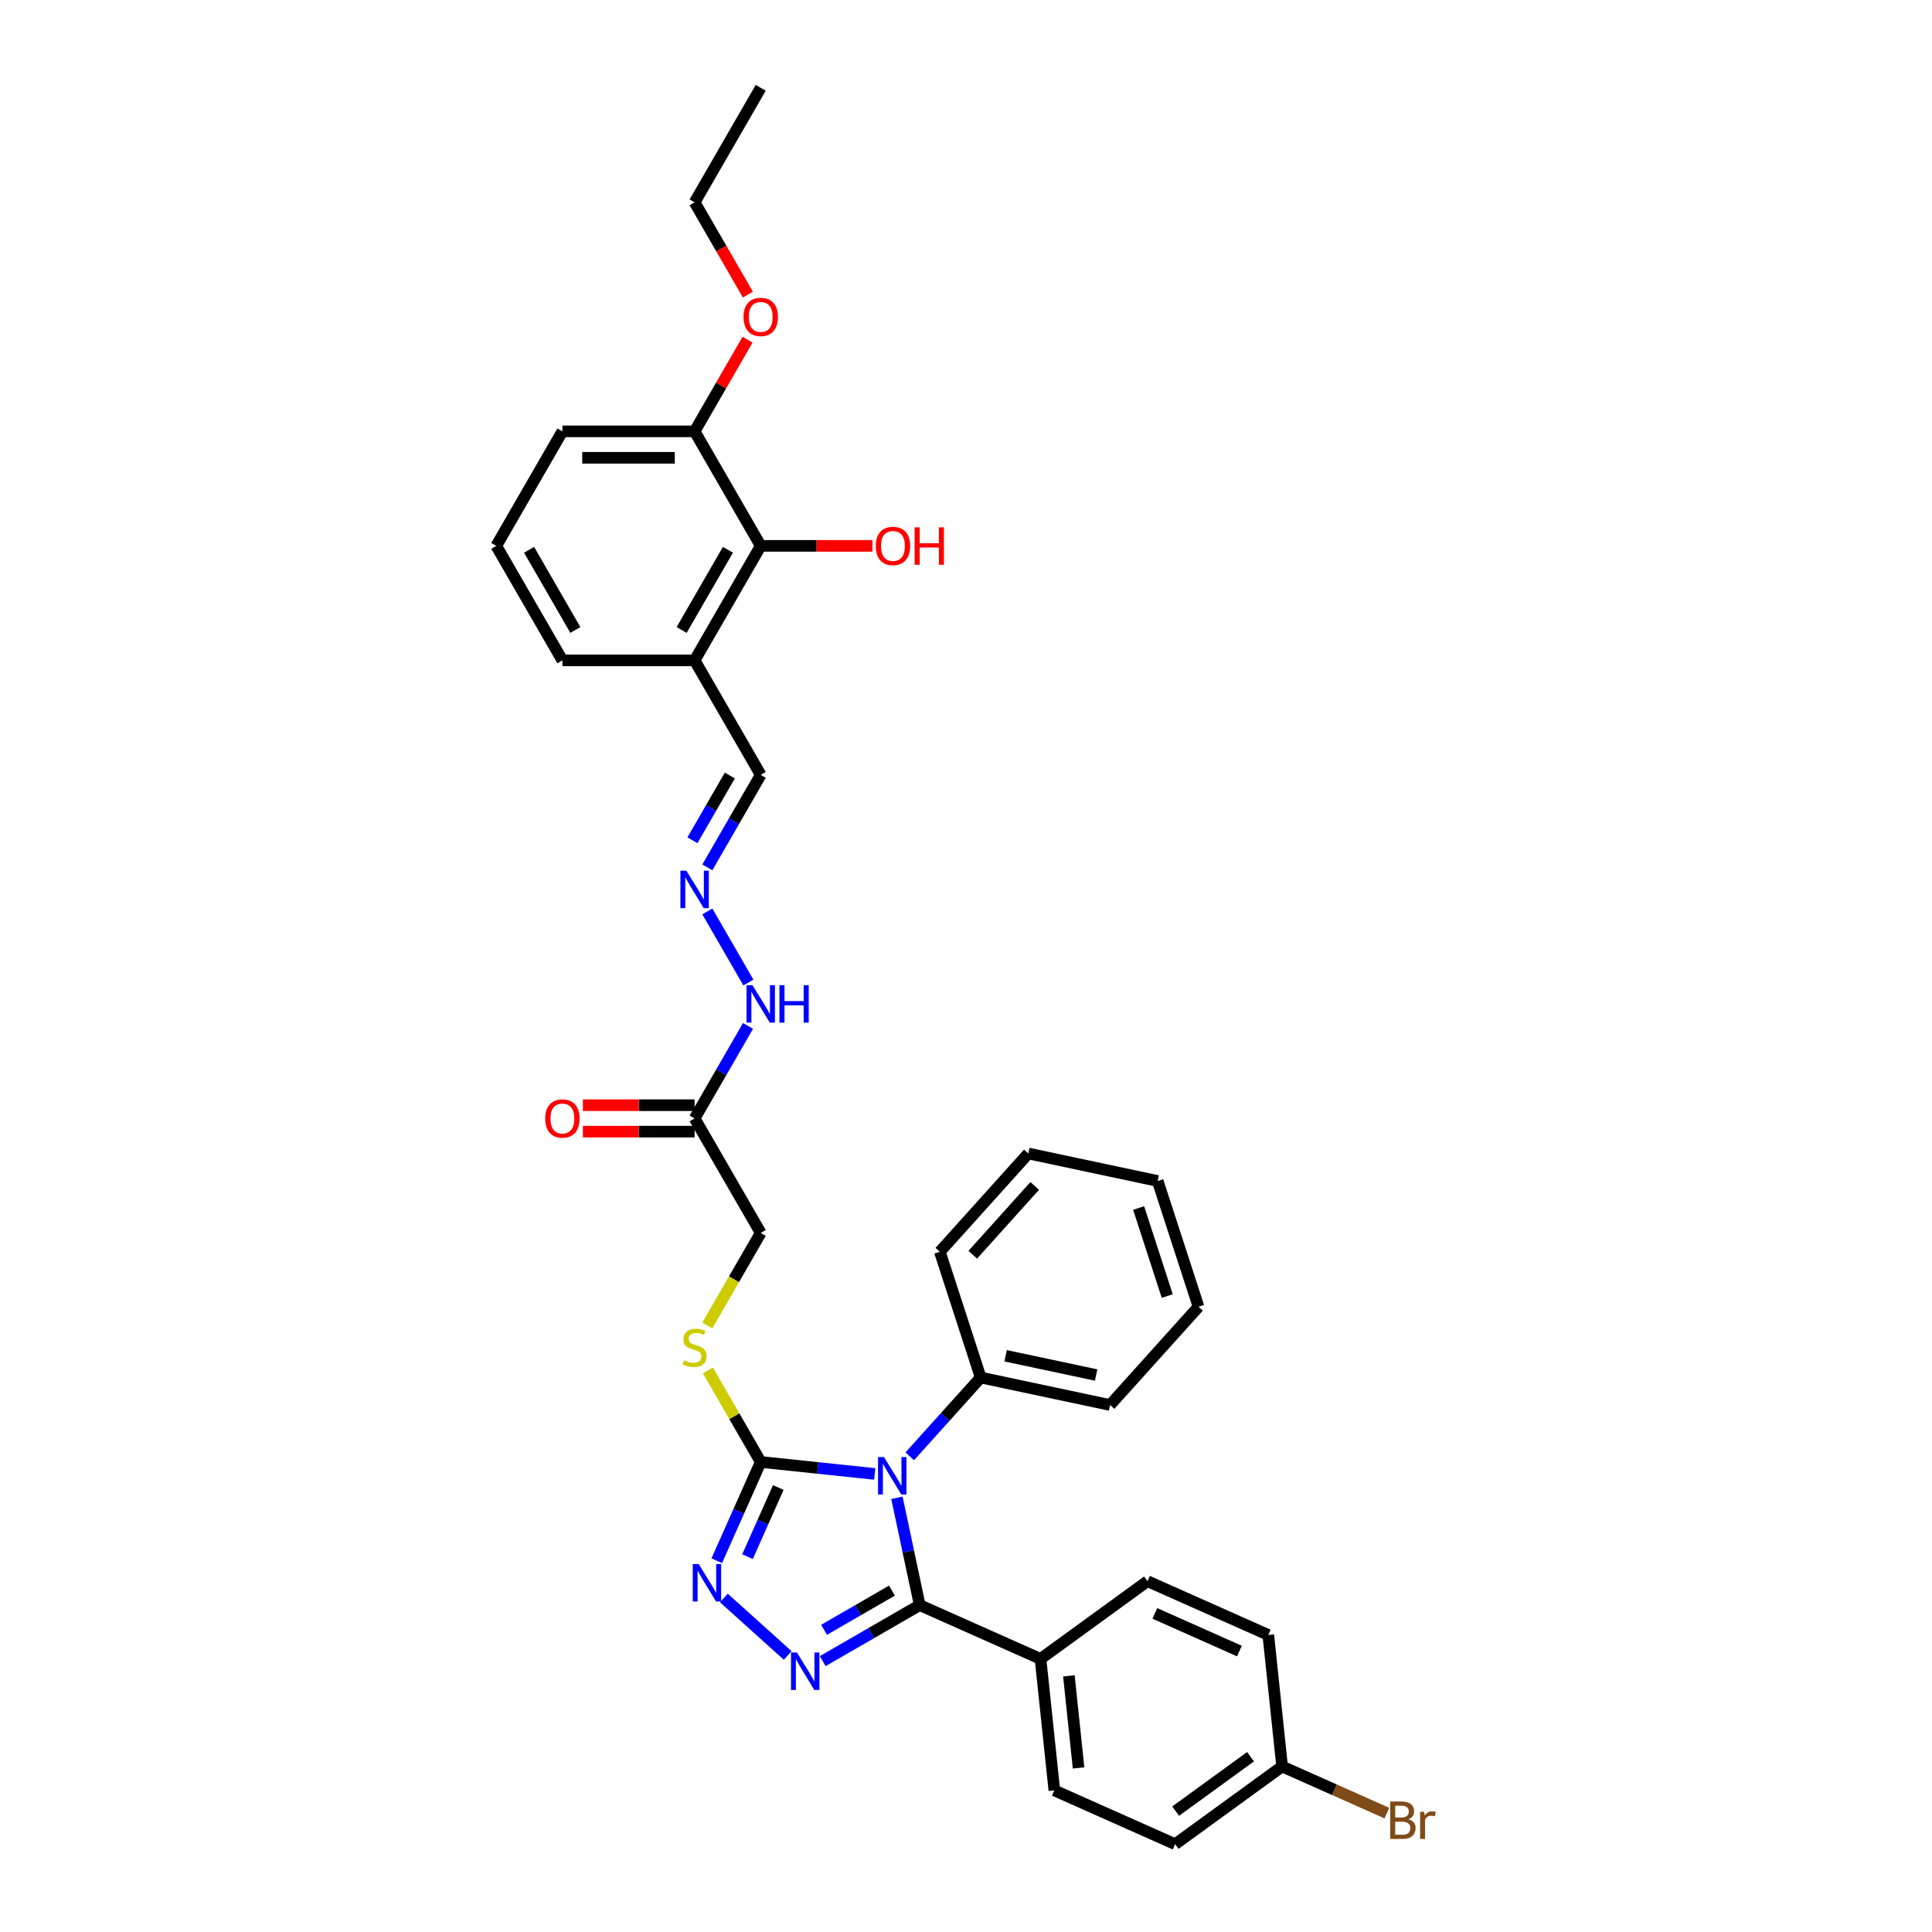 <?xml version='1.0' encoding='iso-8859-1'?>
<svg version='1.1' baseProfile='full'
              xmlns='http://www.w3.org/2000/svg'
                      xmlns:rdkit='http://www.rdkit.org/xml'
                      xmlns:xlink='http://www.w3.org/1999/xlink'
                  xml:space='preserve'
width='1000px' height='1000px' viewBox='0 0 1000 1000'>
<!-- END OF HEADER -->
<rect style='opacity:1.0;fill:#FFFFFF;stroke:none' width='1000' height='1000' x='0' y='0'> </rect>
<path class='bond-0' d='M 464.242,775.263 L 470.145,803.034' style='fill:none;fill-rule:evenodd;stroke:#0000FF;stroke-width:6px;stroke-linecap:butt;stroke-linejoin:miter;stroke-opacity:1' />
<path class='bond-0' d='M 470.145,803.034 L 476.048,830.806' style='fill:none;fill-rule:evenodd;stroke:#000000;stroke-width:6px;stroke-linecap:butt;stroke-linejoin:miter;stroke-opacity:1' />
<path class='bond-2' d='M 452.757,762.909 L 423.255,759.808' style='fill:none;fill-rule:evenodd;stroke:#0000FF;stroke-width:6px;stroke-linecap:butt;stroke-linejoin:miter;stroke-opacity:1' />
<path class='bond-2' d='M 423.255,759.808 L 393.753,756.707' style='fill:none;fill-rule:evenodd;stroke:#000000;stroke-width:6px;stroke-linecap:butt;stroke-linejoin:miter;stroke-opacity:1' />
<path class='bond-8' d='M 470.88,753.797 L 489.247,733.399' style='fill:none;fill-rule:evenodd;stroke:#0000FF;stroke-width:6px;stroke-linecap:butt;stroke-linejoin:miter;stroke-opacity:1' />
<path class='bond-8' d='M 489.247,733.399 L 507.614,713' style='fill:none;fill-rule:evenodd;stroke:#000000;stroke-width:6px;stroke-linecap:butt;stroke-linejoin:miter;stroke-opacity:1' />
<path class='bond-1' d='M 476.048,830.806 L 450.943,845.3' style='fill:none;fill-rule:evenodd;stroke:#000000;stroke-width:6px;stroke-linecap:butt;stroke-linejoin:miter;stroke-opacity:1' />
<path class='bond-1' d='M 450.943,845.3 L 425.838,859.794' style='fill:none;fill-rule:evenodd;stroke:#0000FF;stroke-width:6px;stroke-linecap:butt;stroke-linejoin:miter;stroke-opacity:1' />
<path class='bond-1' d='M 461.672,823.3 L 444.099,833.446' style='fill:none;fill-rule:evenodd;stroke:#000000;stroke-width:6px;stroke-linecap:butt;stroke-linejoin:miter;stroke-opacity:1' />
<path class='bond-1' d='M 444.099,833.446 L 426.526,843.592' style='fill:none;fill-rule:evenodd;stroke:#0000FF;stroke-width:6px;stroke-linecap:butt;stroke-linejoin:miter;stroke-opacity:1' />
<path class='bond-7' d='M 476.048,830.806 L 538.571,858.643' style='fill:none;fill-rule:evenodd;stroke:#000000;stroke-width:6px;stroke-linecap:butt;stroke-linejoin:miter;stroke-opacity:1' />
<path class='bond-34' d='M 407.715,856.867 L 374.672,827.115' style='fill:none;fill-rule:evenodd;stroke:#0000FF;stroke-width:6px;stroke-linecap:butt;stroke-linejoin:miter;stroke-opacity:1' />
<path class='bond-3' d='M 393.753,756.707 L 382.372,782.268' style='fill:none;fill-rule:evenodd;stroke:#000000;stroke-width:6px;stroke-linecap:butt;stroke-linejoin:miter;stroke-opacity:1' />
<path class='bond-3' d='M 382.372,782.268 L 370.992,807.828' style='fill:none;fill-rule:evenodd;stroke:#0000FF;stroke-width:6px;stroke-linecap:butt;stroke-linejoin:miter;stroke-opacity:1' />
<path class='bond-3' d='M 402.843,769.943 L 394.877,787.835' style='fill:none;fill-rule:evenodd;stroke:#000000;stroke-width:6px;stroke-linecap:butt;stroke-linejoin:miter;stroke-opacity:1' />
<path class='bond-3' d='M 394.877,787.835 L 386.911,805.727' style='fill:none;fill-rule:evenodd;stroke:#0000FF;stroke-width:6px;stroke-linecap:butt;stroke-linejoin:miter;stroke-opacity:1' />
<path class='bond-5' d='M 393.753,756.707 L 380.076,733.019' style='fill:none;fill-rule:evenodd;stroke:#000000;stroke-width:6px;stroke-linecap:butt;stroke-linejoin:miter;stroke-opacity:1' />
<path class='bond-5' d='M 380.076,733.019 L 366.4,709.331' style='fill:none;fill-rule:evenodd;stroke:#CCCC00;stroke-width:6px;stroke-linecap:butt;stroke-linejoin:miter;stroke-opacity:1' />
<path class='bond-4' d='M 359.533,578.894 L 393.753,638.165' style='fill:none;fill-rule:evenodd;stroke:#000000;stroke-width:6px;stroke-linecap:butt;stroke-linejoin:miter;stroke-opacity:1' />
<path class='bond-11' d='M 359.533,578.894 L 373.351,554.959' style='fill:none;fill-rule:evenodd;stroke:#000000;stroke-width:6px;stroke-linecap:butt;stroke-linejoin:miter;stroke-opacity:1' />
<path class='bond-11' d='M 373.351,554.959 L 387.17,531.025' style='fill:none;fill-rule:evenodd;stroke:#0000FF;stroke-width:6px;stroke-linecap:butt;stroke-linejoin:miter;stroke-opacity:1' />
<path class='bond-12' d='M 359.533,572.05 L 330.617,572.05' style='fill:none;fill-rule:evenodd;stroke:#000000;stroke-width:6px;stroke-linecap:butt;stroke-linejoin:miter;stroke-opacity:1' />
<path class='bond-12' d='M 330.617,572.05 L 301.701,572.05' style='fill:none;fill-rule:evenodd;stroke:#FF0000;stroke-width:6px;stroke-linecap:butt;stroke-linejoin:miter;stroke-opacity:1' />
<path class='bond-12' d='M 359.533,585.738 L 330.617,585.738' style='fill:none;fill-rule:evenodd;stroke:#000000;stroke-width:6px;stroke-linecap:butt;stroke-linejoin:miter;stroke-opacity:1' />
<path class='bond-12' d='M 330.617,585.738 L 301.701,585.738' style='fill:none;fill-rule:evenodd;stroke:#FF0000;stroke-width:6px;stroke-linecap:butt;stroke-linejoin:miter;stroke-opacity:1' />
<path class='bond-15' d='M 366.1,686.061 L 379.926,662.113' style='fill:none;fill-rule:evenodd;stroke:#CCCC00;stroke-width:6px;stroke-linecap:butt;stroke-linejoin:miter;stroke-opacity:1' />
<path class='bond-15' d='M 379.926,662.113 L 393.753,638.165' style='fill:none;fill-rule:evenodd;stroke:#000000;stroke-width:6px;stroke-linecap:butt;stroke-linejoin:miter;stroke-opacity:1' />
<path class='bond-6' d='M 393.753,282.539 L 359.533,341.81' style='fill:none;fill-rule:evenodd;stroke:#000000;stroke-width:6px;stroke-linecap:butt;stroke-linejoin:miter;stroke-opacity:1' />
<path class='bond-6' d='M 376.766,284.585 L 352.811,326.075' style='fill:none;fill-rule:evenodd;stroke:#000000;stroke-width:6px;stroke-linecap:butt;stroke-linejoin:miter;stroke-opacity:1' />
<path class='bond-13' d='M 393.753,282.539 L 359.533,223.268' style='fill:none;fill-rule:evenodd;stroke:#000000;stroke-width:6px;stroke-linecap:butt;stroke-linejoin:miter;stroke-opacity:1' />
<path class='bond-19' d='M 393.753,282.539 L 422.669,282.539' style='fill:none;fill-rule:evenodd;stroke:#000000;stroke-width:6px;stroke-linecap:butt;stroke-linejoin:miter;stroke-opacity:1' />
<path class='bond-19' d='M 422.669,282.539 L 451.585,282.539' style='fill:none;fill-rule:evenodd;stroke:#FF0000;stroke-width:6px;stroke-linecap:butt;stroke-linejoin:miter;stroke-opacity:1' />
<path class='bond-16' d='M 538.571,858.643 L 545.725,926.708' style='fill:none;fill-rule:evenodd;stroke:#000000;stroke-width:6px;stroke-linecap:butt;stroke-linejoin:miter;stroke-opacity:1' />
<path class='bond-16' d='M 553.257,867.422 L 558.265,915.068' style='fill:none;fill-rule:evenodd;stroke:#000000;stroke-width:6px;stroke-linecap:butt;stroke-linejoin:miter;stroke-opacity:1' />
<path class='bond-17' d='M 538.571,858.643 L 593.94,818.415' style='fill:none;fill-rule:evenodd;stroke:#000000;stroke-width:6px;stroke-linecap:butt;stroke-linejoin:miter;stroke-opacity:1' />
<path class='bond-27' d='M 507.614,713 L 574.558,727.229' style='fill:none;fill-rule:evenodd;stroke:#000000;stroke-width:6px;stroke-linecap:butt;stroke-linejoin:miter;stroke-opacity:1' />
<path class='bond-27' d='M 520.501,701.745 L 567.363,711.706' style='fill:none;fill-rule:evenodd;stroke:#000000;stroke-width:6px;stroke-linecap:butt;stroke-linejoin:miter;stroke-opacity:1' />
<path class='bond-28' d='M 507.614,713 L 486.464,647.909' style='fill:none;fill-rule:evenodd;stroke:#000000;stroke-width:6px;stroke-linecap:butt;stroke-linejoin:miter;stroke-opacity:1' />
<path class='bond-9' d='M 366.116,471.754 L 387.36,508.55' style='fill:none;fill-rule:evenodd;stroke:#0000FF;stroke-width:6px;stroke-linecap:butt;stroke-linejoin:miter;stroke-opacity:1' />
<path class='bond-14' d='M 366.116,448.95 L 379.934,425.015' style='fill:none;fill-rule:evenodd;stroke:#0000FF;stroke-width:6px;stroke-linecap:butt;stroke-linejoin:miter;stroke-opacity:1' />
<path class='bond-14' d='M 379.934,425.015 L 393.753,401.081' style='fill:none;fill-rule:evenodd;stroke:#000000;stroke-width:6px;stroke-linecap:butt;stroke-linejoin:miter;stroke-opacity:1' />
<path class='bond-14' d='M 358.407,434.925 L 368.08,418.171' style='fill:none;fill-rule:evenodd;stroke:#0000FF;stroke-width:6px;stroke-linecap:butt;stroke-linejoin:miter;stroke-opacity:1' />
<path class='bond-14' d='M 368.08,418.171 L 377.753,401.417' style='fill:none;fill-rule:evenodd;stroke:#000000;stroke-width:6px;stroke-linecap:butt;stroke-linejoin:miter;stroke-opacity:1' />
<path class='bond-10' d='M 359.533,341.81 L 393.753,401.081' style='fill:none;fill-rule:evenodd;stroke:#000000;stroke-width:6px;stroke-linecap:butt;stroke-linejoin:miter;stroke-opacity:1' />
<path class='bond-24' d='M 359.533,341.81 L 291.092,341.81' style='fill:none;fill-rule:evenodd;stroke:#000000;stroke-width:6px;stroke-linecap:butt;stroke-linejoin:miter;stroke-opacity:1' />
<path class='bond-23' d='M 359.533,223.268 L 373.233,199.539' style='fill:none;fill-rule:evenodd;stroke:#000000;stroke-width:6px;stroke-linecap:butt;stroke-linejoin:miter;stroke-opacity:1' />
<path class='bond-23' d='M 373.233,199.539 L 386.933,175.809' style='fill:none;fill-rule:evenodd;stroke:#FF0000;stroke-width:6px;stroke-linecap:butt;stroke-linejoin:miter;stroke-opacity:1' />
<path class='bond-37' d='M 359.533,223.268 L 291.092,223.268' style='fill:none;fill-rule:evenodd;stroke:#000000;stroke-width:6px;stroke-linecap:butt;stroke-linejoin:miter;stroke-opacity:1' />
<path class='bond-37' d='M 349.267,236.956 L 301.358,236.956' style='fill:none;fill-rule:evenodd;stroke:#000000;stroke-width:6px;stroke-linecap:butt;stroke-linejoin:miter;stroke-opacity:1' />
<path class='bond-20' d='M 545.725,926.708 L 608.248,954.545' style='fill:none;fill-rule:evenodd;stroke:#000000;stroke-width:6px;stroke-linecap:butt;stroke-linejoin:miter;stroke-opacity:1' />
<path class='bond-21' d='M 593.94,818.415 L 656.464,846.252' style='fill:none;fill-rule:evenodd;stroke:#000000;stroke-width:6px;stroke-linecap:butt;stroke-linejoin:miter;stroke-opacity:1' />
<path class='bond-21' d='M 597.751,835.095 L 641.518,854.581' style='fill:none;fill-rule:evenodd;stroke:#000000;stroke-width:6px;stroke-linecap:butt;stroke-linejoin:miter;stroke-opacity:1' />
<path class='bond-18' d='M 663.618,914.317 L 656.464,846.252' style='fill:none;fill-rule:evenodd;stroke:#000000;stroke-width:6px;stroke-linecap:butt;stroke-linejoin:miter;stroke-opacity:1' />
<path class='bond-22' d='M 663.618,914.317 L 690.732,926.389' style='fill:none;fill-rule:evenodd;stroke:#000000;stroke-width:6px;stroke-linecap:butt;stroke-linejoin:miter;stroke-opacity:1' />
<path class='bond-22' d='M 690.732,926.389 L 717.846,938.461' style='fill:none;fill-rule:evenodd;stroke:#7F4C19;stroke-width:6px;stroke-linecap:butt;stroke-linejoin:miter;stroke-opacity:1' />
<path class='bond-36' d='M 663.618,914.317 L 608.248,954.545' style='fill:none;fill-rule:evenodd;stroke:#000000;stroke-width:6px;stroke-linecap:butt;stroke-linejoin:miter;stroke-opacity:1' />
<path class='bond-36' d='M 647.267,909.278 L 608.508,937.437' style='fill:none;fill-rule:evenodd;stroke:#000000;stroke-width:6px;stroke-linecap:butt;stroke-linejoin:miter;stroke-opacity:1' />
<path class='bond-29' d='M 387.106,152.485 L 373.32,128.605' style='fill:none;fill-rule:evenodd;stroke:#FF0000;stroke-width:6px;stroke-linecap:butt;stroke-linejoin:miter;stroke-opacity:1' />
<path class='bond-29' d='M 373.32,128.605 L 359.533,104.726' style='fill:none;fill-rule:evenodd;stroke:#000000;stroke-width:6px;stroke-linecap:butt;stroke-linejoin:miter;stroke-opacity:1' />
<path class='bond-25' d='M 291.092,341.81 L 256.872,282.539' style='fill:none;fill-rule:evenodd;stroke:#000000;stroke-width:6px;stroke-linecap:butt;stroke-linejoin:miter;stroke-opacity:1' />
<path class='bond-25' d='M 297.813,326.075 L 273.859,284.585' style='fill:none;fill-rule:evenodd;stroke:#000000;stroke-width:6px;stroke-linecap:butt;stroke-linejoin:miter;stroke-opacity:1' />
<path class='bond-26' d='M 256.872,282.539 L 291.092,223.268' style='fill:none;fill-rule:evenodd;stroke:#000000;stroke-width:6px;stroke-linecap:butt;stroke-linejoin:miter;stroke-opacity:1' />
<path class='bond-32' d='M 574.558,727.229 L 620.354,676.368' style='fill:none;fill-rule:evenodd;stroke:#000000;stroke-width:6px;stroke-linecap:butt;stroke-linejoin:miter;stroke-opacity:1' />
<path class='bond-31' d='M 486.464,647.909 L 532.26,597.048' style='fill:none;fill-rule:evenodd;stroke:#000000;stroke-width:6px;stroke-linecap:butt;stroke-linejoin:miter;stroke-opacity:1' />
<path class='bond-31' d='M 503.506,649.439 L 535.563,613.837' style='fill:none;fill-rule:evenodd;stroke:#000000;stroke-width:6px;stroke-linecap:butt;stroke-linejoin:miter;stroke-opacity:1' />
<path class='bond-30' d='M 359.533,104.726 L 393.753,45.455' style='fill:none;fill-rule:evenodd;stroke:#000000;stroke-width:6px;stroke-linecap:butt;stroke-linejoin:miter;stroke-opacity:1' />
<path class='bond-33' d='M 532.26,597.048 L 599.205,611.278' style='fill:none;fill-rule:evenodd;stroke:#000000;stroke-width:6px;stroke-linecap:butt;stroke-linejoin:miter;stroke-opacity:1' />
<path class='bond-35' d='M 620.354,676.368 L 599.205,611.278' style='fill:none;fill-rule:evenodd;stroke:#000000;stroke-width:6px;stroke-linecap:butt;stroke-linejoin:miter;stroke-opacity:1' />
<path class='bond-35' d='M 604.163,670.835 L 589.359,625.271' style='fill:none;fill-rule:evenodd;stroke:#000000;stroke-width:6px;stroke-linecap:butt;stroke-linejoin:miter;stroke-opacity:1' />
<path  class='atom-0' d='M 457.534 754.17
L 463.885 764.436
Q 464.515 765.449, 465.528 767.283
Q 466.541 769.117, 466.595 769.227
L 466.595 754.17
L 469.169 754.17
L 469.169 773.552
L 466.513 773.552
L 459.696 762.328
Q 458.903 761.014, 458.054 759.508
Q 457.233 758.003, 456.986 757.537
L 456.986 773.552
L 454.468 773.552
L 454.468 754.17
L 457.534 754.17
' fill='#0000FF'/>
<path  class='atom-2' d='M 412.492 855.335
L 418.844 865.601
Q 419.473 866.614, 420.486 868.448
Q 421.499 870.282, 421.554 870.392
L 421.554 855.335
L 424.127 855.335
L 424.127 874.717
L 421.472 874.717
L 414.655 863.493
Q 413.861 862.179, 413.012 860.673
Q 412.191 859.167, 411.945 858.702
L 411.945 874.717
L 409.426 874.717
L 409.426 855.335
L 412.492 855.335
' fill='#0000FF'/>
<path  class='atom-4' d='M 361.631 809.539
L 367.982 819.805
Q 368.612 820.818, 369.625 822.652
Q 370.638 824.487, 370.693 824.596
L 370.693 809.539
L 373.266 809.539
L 373.266 828.922
L 370.611 828.922
L 363.794 817.697
Q 363 816.383, 362.151 814.878
Q 361.33 813.372, 361.084 812.906
L 361.084 828.922
L 358.565 828.922
L 358.565 809.539
L 361.631 809.539
' fill='#0000FF'/>
<path  class='atom-6' d='M 354.057 704.088
Q 354.276 704.171, 355.18 704.554
Q 356.083 704.937, 357.069 705.183
Q 358.082 705.402, 359.067 705.402
Q 360.901 705.402, 361.969 704.526
Q 363.037 703.623, 363.037 702.063
Q 363.037 700.995, 362.489 700.338
Q 361.969 699.681, 361.148 699.325
Q 360.327 698.969, 358.958 698.558
Q 357.233 698.038, 356.193 697.546
Q 355.18 697.053, 354.441 696.012
Q 353.729 694.972, 353.729 693.22
Q 353.729 690.784, 355.371 689.278
Q 357.041 687.772, 360.327 687.772
Q 362.571 687.772, 365.117 688.84
L 364.488 690.948
Q 362.161 689.99, 360.409 689.99
Q 358.52 689.99, 357.479 690.784
Q 356.439 691.55, 356.466 692.892
Q 356.466 693.932, 356.987 694.562
Q 357.534 695.191, 358.301 695.547
Q 359.095 695.903, 360.409 696.314
Q 362.161 696.861, 363.201 697.409
Q 364.241 697.956, 364.98 699.079
Q 365.747 700.174, 365.747 702.063
Q 365.747 704.745, 363.94 706.196
Q 362.161 707.62, 359.177 707.62
Q 357.452 707.62, 356.138 707.237
Q 354.851 706.881, 353.318 706.251
L 354.057 704.088
' fill='#CCCC00'/>
<path  class='atom-10' d='M 355.248 450.661
L 361.599 460.927
Q 362.229 461.94, 363.242 463.774
Q 364.255 465.608, 364.31 465.718
L 364.31 450.661
L 366.883 450.661
L 366.883 470.043
L 364.228 470.043
L 357.411 458.819
Q 356.617 457.505, 355.768 455.999
Q 354.947 454.493, 354.701 454.028
L 354.701 470.043
L 352.182 470.043
L 352.182 450.661
L 355.248 450.661
' fill='#0000FF'/>
<path  class='atom-12' d='M 389.468 509.932
L 395.82 520.198
Q 396.449 521.211, 397.462 523.045
Q 398.475 524.879, 398.53 524.989
L 398.53 509.932
L 401.103 509.932
L 401.103 529.314
L 398.448 529.314
L 391.631 518.09
Q 390.837 516.776, 389.989 515.27
Q 389.167 513.764, 388.921 513.299
L 388.921 529.314
L 386.402 529.314
L 386.402 509.932
L 389.468 509.932
' fill='#0000FF'/>
<path  class='atom-12' d='M 403.43 509.932
L 406.058 509.932
L 406.058 518.172
L 415.968 518.172
L 415.968 509.932
L 418.597 509.932
L 418.597 529.314
L 415.968 529.314
L 415.968 520.362
L 406.058 520.362
L 406.058 529.314
L 403.43 529.314
L 403.43 509.932
' fill='#0000FF'/>
<path  class='atom-13' d='M 282.195 578.949
Q 282.195 574.295, 284.495 571.694
Q 286.794 569.093, 291.092 569.093
Q 295.39 569.093, 297.69 571.694
Q 299.99 574.295, 299.99 578.949
Q 299.99 583.657, 297.663 586.34
Q 295.336 588.996, 291.092 588.996
Q 286.822 588.996, 284.495 586.34
Q 282.195 583.685, 282.195 578.949
M 291.092 586.806
Q 294.049 586.806, 295.637 584.835
Q 297.252 582.836, 297.252 578.949
Q 297.252 575.143, 295.637 573.227
Q 294.049 571.283, 291.092 571.283
Q 288.136 571.283, 286.52 573.2
Q 284.933 575.116, 284.933 578.949
Q 284.933 582.863, 286.52 584.835
Q 288.136 586.806, 291.092 586.806
' fill='#FF0000'/>
<path  class='atom-20' d='M 453.296 282.593
Q 453.296 277.94, 455.595 275.339
Q 457.895 272.738, 462.193 272.738
Q 466.491 272.738, 468.791 275.339
Q 471.09 277.94, 471.09 282.593
Q 471.09 287.302, 468.763 289.985
Q 466.436 292.64, 462.193 292.64
Q 457.922 292.64, 455.595 289.985
Q 453.296 287.33, 453.296 282.593
M 462.193 290.45
Q 465.15 290.45, 466.737 288.479
Q 468.353 286.481, 468.353 282.593
Q 468.353 278.788, 466.737 276.872
Q 465.15 274.928, 462.193 274.928
Q 459.236 274.928, 457.621 276.844
Q 456.033 278.761, 456.033 282.593
Q 456.033 286.508, 457.621 288.479
Q 459.236 290.45, 462.193 290.45
' fill='#FF0000'/>
<path  class='atom-20' d='M 473.417 272.957
L 476.045 272.957
L 476.045 281.197
L 485.956 281.197
L 485.956 272.957
L 488.584 272.957
L 488.584 292.339
L 485.956 292.339
L 485.956 283.387
L 476.045 283.387
L 476.045 292.339
L 473.417 292.339
L 473.417 272.957
' fill='#FF0000'/>
<path  class='atom-23' d='M 728.974 941.662
Q 730.836 942.182, 731.767 943.332
Q 732.725 944.454, 732.725 946.124
Q 732.725 948.807, 731 950.34
Q 729.303 951.846, 726.073 951.846
L 719.557 951.846
L 719.557 932.463
L 725.279 932.463
Q 728.591 932.463, 730.261 933.805
Q 731.931 935.146, 731.931 937.61
Q 731.931 940.539, 728.974 941.662
M 722.158 934.653
L 722.158 940.731
L 725.279 940.731
Q 727.195 940.731, 728.18 939.964
Q 729.193 939.17, 729.193 937.61
Q 729.193 934.653, 725.279 934.653
L 722.158 934.653
M 726.073 949.655
Q 727.961 949.655, 728.974 948.752
Q 729.987 947.849, 729.987 946.124
Q 729.987 944.536, 728.865 943.742
Q 727.77 942.921, 725.662 942.921
L 722.158 942.921
L 722.158 949.655
L 726.073 949.655
' fill='#7F4C19'/>
<path  class='atom-23' d='M 737.132 937.774
L 737.434 939.718
Q 738.912 937.528, 741.321 937.528
Q 742.088 937.528, 743.128 937.802
L 742.717 940.101
Q 741.54 939.827, 740.883 939.827
Q 739.733 939.827, 738.967 940.293
Q 738.228 940.731, 737.625 941.799
L 737.625 951.846
L 735.052 951.846
L 735.052 937.774
L 737.132 937.774
' fill='#7F4C19'/>
<path  class='atom-24' d='M 384.856 164.051
Q 384.856 159.397, 387.155 156.797
Q 389.455 154.196, 393.753 154.196
Q 398.051 154.196, 400.35 156.797
Q 402.65 159.397, 402.65 164.051
Q 402.65 168.76, 400.323 171.443
Q 397.996 174.098, 393.753 174.098
Q 389.482 174.098, 387.155 171.443
Q 384.856 168.787, 384.856 164.051
M 393.753 171.908
Q 396.709 171.908, 398.297 169.937
Q 399.912 167.939, 399.912 164.051
Q 399.912 160.246, 398.297 158.33
Q 396.709 156.386, 393.753 156.386
Q 390.796 156.386, 389.181 158.302
Q 387.593 160.219, 387.593 164.051
Q 387.593 167.966, 389.181 169.937
Q 390.796 171.908, 393.753 171.908
' fill='#FF0000'/>
</svg>
